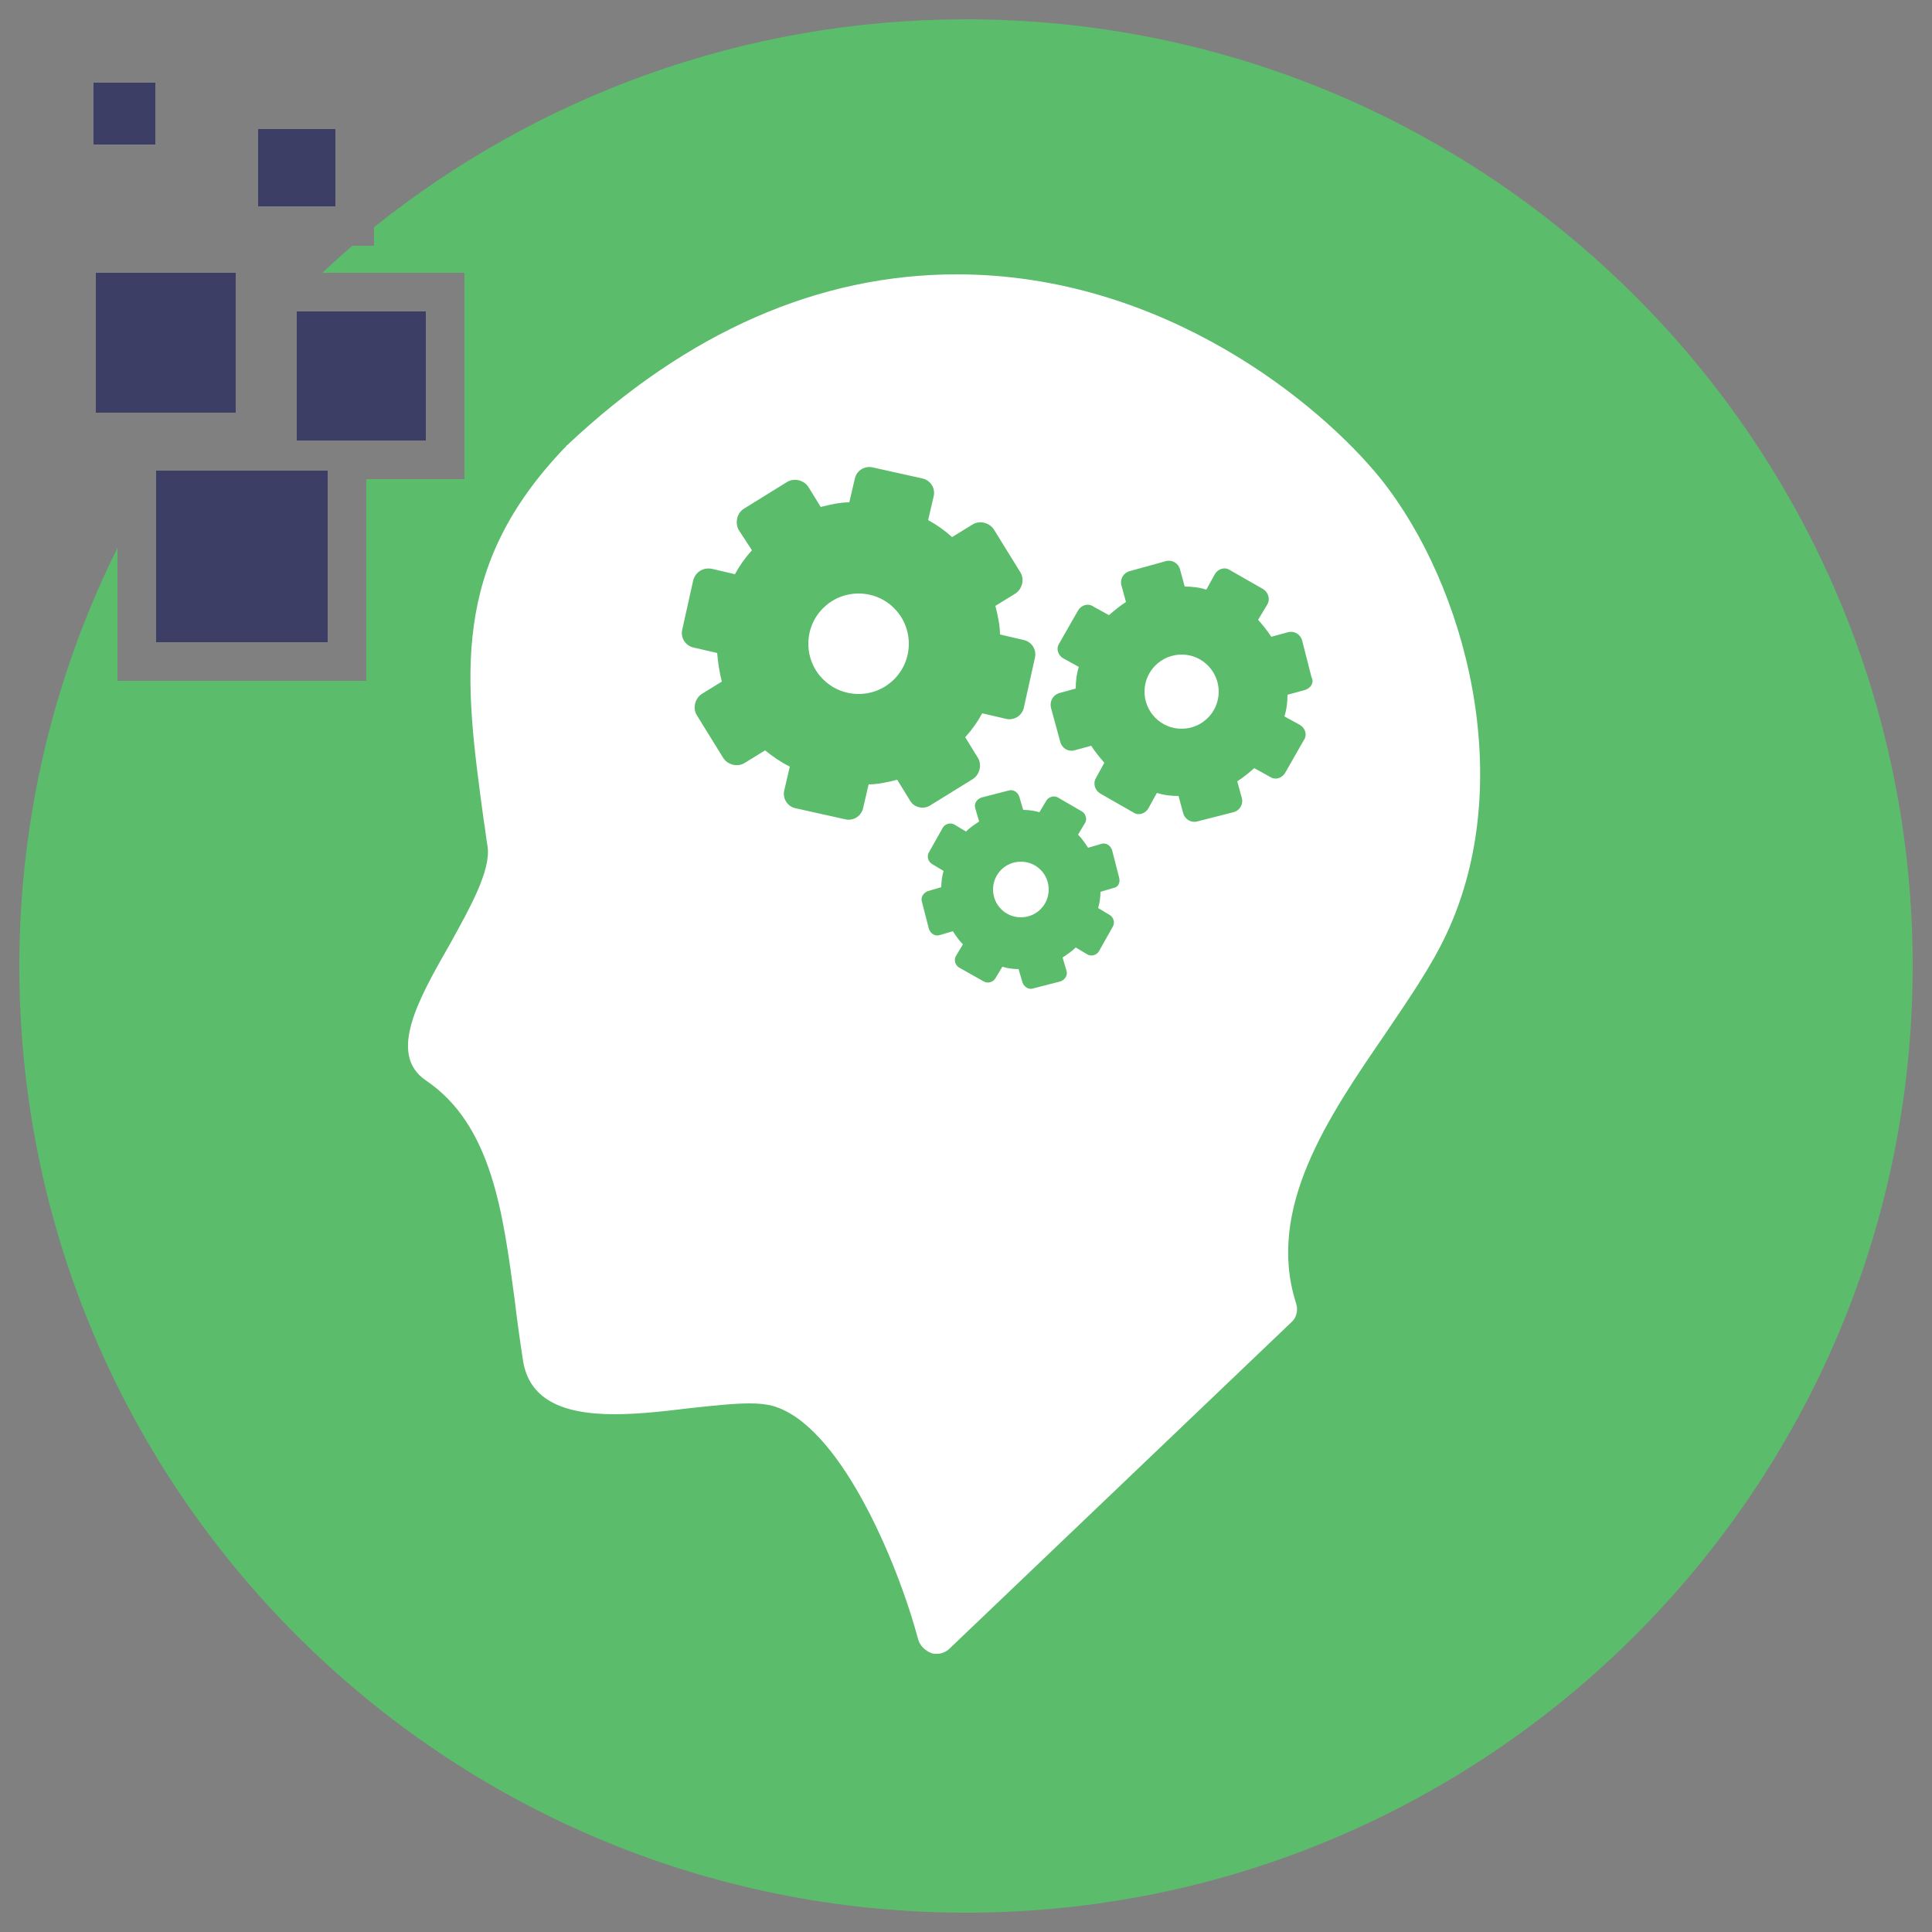 <?xml version="1.0" encoding="utf-8"?>
<!-- Generator: Adobe Illustrator 27.9.4, SVG Export Plug-In . SVG Version: 9.03 Build 54784)  -->
<svg version="1.1" id="Layer_1" xmlns="http://www.w3.org/2000/svg" xmlns:xlink="http://www.w3.org/1999/xlink" x="0px" y="0px"
	 viewBox="0 0 25 25" style="enable-background:new 0 0 25 25;" xml:space="preserve">
<rect x="0" y="0" width="25" height="25" fill="#808080" stroke="none"/>
<style type="text/css">
	.st0{fill:#3D3E65;}
	.st1{fill:#5BBC6B;}
	.st2{fill:#FFFFFF;}
</style>
<g>
	<rect x="2.02" y="6.09" class="st0" width="2.22" height="2.22"/>
	<rect x="1.24" y="3.53" class="st0" width="1.81" height="1.81"/>
	<rect x="3.84" y="4.03" class="st0" width="1.67" height="1.67"/>
	<rect x="3.34" y="1.67" class="st0" width="1" height="1"/>
	<rect x="1.21" y="1.07" class="st0" width="0.8" height="0.8"/>
</g>
<path class="st1" d="M12.5,0.25c-2.9,0-5.56,1.01-7.66,2.69v0.24H4.56C4.43,3.29,4.3,3.41,4.17,3.53h1.84v2.67H4.74v2.61H1.52V7.09
	c-0.81,1.63-1.27,3.47-1.27,5.41c0,6.77,5.49,12.25,12.25,12.25s12.25-5.49,12.25-12.25C24.75,5.73,19.27,0.25,12.5,0.25z"/>
<g>
	<path class="st2" d="M13.57,11.51c0,0.2-0.16,0.36-0.36,0.36c-0.2,0-0.36-0.16-0.36-0.36c0-0.2,0.16-0.36,0.36-0.36
		C13.41,11.15,13.57,11.31,13.57,11.51L13.57,11.51z M13.57,11.51"/>
	<path class="st2" d="M15.77,8.95c0,0.27-0.22,0.48-0.48,0.48c-0.27,0-0.48-0.22-0.48-0.48c0-0.27,0.22-0.48,0.48-0.48
		C15.56,8.47,15.77,8.69,15.77,8.95L15.77,8.95z M15.77,8.95"/>
	<path class="st2" d="M11.76,8.33c0,0.36-0.29,0.65-0.65,0.65c-0.36,0-0.65-0.29-0.65-0.65c0-0.36,0.29-0.65,0.65-0.65
		C11.47,7.68,11.76,7.97,11.76,8.33L11.76,8.33z M11.76,8.33"/>
	<path class="st2" d="M17.87,6.2c-0.79-0.98-2.82-2.65-5.49-2.65c-1.78,0-3.48,0.74-5.04,2.21c0,0-0.01,0-0.01,0.01
		c-1.52,1.57-1.32,3.01-1.07,4.85c0.02,0.11,0.03,0.23,0.05,0.34c0.04,0.31-0.23,0.79-0.49,1.26c-0.4,0.7-0.81,1.42-0.31,1.76
		c0.86,0.58,1,1.73,1.15,2.84c0.03,0.26,0.07,0.54,0.11,0.8c0.08,0.46,0.46,0.68,1.18,0.68c0.32,0,0.66-0.04,0.99-0.08
		c0.28-0.03,0.55-0.06,0.76-0.06c0.12,0,0.21,0.01,0.29,0.03c0.86,0.23,1.61,1.98,1.89,3.02c0.02,0.08,0.09,0.15,0.17,0.18
		c0.02,0.01,0.05,0.01,0.07,0.01c0.06,0,0.12-0.02,0.17-0.07l4.42-4.22c0.07-0.06,0.09-0.16,0.06-0.25
		c-0.39-1.22,0.42-2.41,1.14-3.46c0.31-0.46,0.61-0.89,0.81-1.32C19.64,10.11,18.97,7.58,17.87,6.2L17.87,6.2z M11.77,10.35
		l-0.16-0.26c-0.12,0.03-0.25,0.06-0.37,0.06l-0.07,0.3c-0.02,0.11-0.13,0.18-0.24,0.15l-0.63-0.14c-0.11-0.02-0.18-0.13-0.15-0.24
		l0.07-0.3C10.1,9.86,10,9.79,9.9,9.71L9.64,9.87C9.55,9.93,9.42,9.9,9.36,9.81L9.02,9.26C8.96,9.17,8.99,9.04,9.08,8.98l0.26-0.16
		C9.31,8.7,9.29,8.57,9.28,8.45l-0.3-0.07C8.87,8.36,8.8,8.25,8.83,8.14l0.14-0.63C9,7.4,9.1,7.34,9.21,7.36l0.3,0.07
		c0.06-0.11,0.13-0.21,0.22-0.31L9.56,6.86C9.51,6.77,9.53,6.64,9.63,6.58l0.55-0.34c0.09-0.06,0.22-0.03,0.28,0.06l0.16,0.26
		c0.12-0.03,0.25-0.06,0.37-0.06l0.07-0.3c0.02-0.11,0.13-0.18,0.24-0.15l0.63,0.14c0.11,0.02,0.18,0.13,0.15,0.24l-0.07,0.3
		c0.11,0.06,0.21,0.13,0.31,0.22l0.26-0.16c0.09-0.06,0.22-0.03,0.28,0.06l0.34,0.55c0.06,0.09,0.03,0.22-0.06,0.28l-0.26,0.16
		c0.03,0.12,0.06,0.25,0.06,0.37l0.3,0.07c0.11,0.02,0.18,0.13,0.15,0.24l-0.14,0.63c-0.02,0.11-0.13,0.18-0.24,0.15l-0.3-0.07
		c-0.06,0.11-0.13,0.21-0.22,0.31l0.16,0.26c0.06,0.09,0.03,0.22-0.06,0.28l-0.55,0.34C11.95,10.48,11.82,10.45,11.77,10.35
		L11.77,10.35z M14.41,11.49l-0.17,0.05c0,0.07-0.01,0.14-0.03,0.21l0.15,0.09c0.05,0.03,0.07,0.1,0.04,0.15l-0.18,0.32
		c-0.03,0.05-0.1,0.07-0.15,0.04l-0.15-0.09c-0.05,0.05-0.11,0.09-0.17,0.13l0.05,0.17c0.02,0.06-0.02,0.12-0.08,0.14l-0.35,0.09
		c-0.06,0.02-0.12-0.02-0.14-0.08l-0.05-0.17c-0.07,0-0.14-0.01-0.21-0.03l-0.09,0.15c-0.03,0.05-0.1,0.07-0.15,0.04l-0.32-0.18
		c-0.05-0.03-0.07-0.1-0.04-0.15l0.09-0.15c-0.05-0.05-0.09-0.11-0.13-0.17l-0.17,0.05c-0.06,0.02-0.12-0.02-0.14-0.08l-0.09-0.35
		c-0.02-0.06,0.02-0.12,0.08-0.14l0.17-0.05c0-0.07,0.01-0.14,0.03-0.21l-0.15-0.09c-0.05-0.03-0.07-0.1-0.04-0.15l0.18-0.32
		c0.03-0.05,0.1-0.07,0.15-0.04l0.15,0.09c0.05-0.05,0.11-0.09,0.17-0.13l-0.05-0.17c-0.02-0.06,0.02-0.12,0.08-0.14l0.35-0.09
		c0.06-0.02,0.12,0.02,0.14,0.08l0.05,0.17c0.07,0,0.14,0.01,0.21,0.03l0.09-0.15c0.03-0.05,0.1-0.07,0.15-0.04L14,10.5
		c0.05,0.03,0.07,0.1,0.04,0.15l-0.09,0.15c0.05,0.05,0.09,0.11,0.13,0.17l0.17-0.05c0.06-0.02,0.12,0.02,0.14,0.08l0.09,0.35
		C14.5,11.42,14.47,11.48,14.41,11.49L14.41,11.49z M16.88,8.93l-0.22,0.06c0,0.09-0.01,0.19-0.04,0.28l0.2,0.11
		c0.07,0.04,0.1,0.13,0.05,0.2l-0.24,0.42c-0.04,0.07-0.13,0.1-0.2,0.05l-0.2-0.11c-0.07,0.06-0.14,0.12-0.22,0.17l0.06,0.22
		c0.02,0.08-0.03,0.16-0.11,0.18l-0.47,0.12c-0.08,0.02-0.16-0.03-0.18-0.11l-0.06-0.22c-0.09,0-0.19-0.01-0.28-0.04l-0.11,0.2
		c-0.04,0.07-0.13,0.1-0.2,0.05l-0.42-0.24c-0.07-0.04-0.1-0.13-0.06-0.2l0.11-0.2c-0.06-0.07-0.12-0.14-0.17-0.22l-0.22,0.06
		c-0.08,0.02-0.16-0.03-0.18-0.11L13.6,9.16C13.58,9.08,13.62,9,13.7,8.97l0.22-0.06c0-0.09,0.01-0.19,0.04-0.28l-0.2-0.11
		c-0.07-0.04-0.1-0.13-0.05-0.2l0.24-0.42c0.04-0.07,0.13-0.1,0.2-0.05l0.2,0.11c0.07-0.06,0.14-0.12,0.22-0.17l-0.06-0.22
		c-0.02-0.08,0.03-0.16,0.11-0.18l0.47-0.13c0.08-0.02,0.16,0.03,0.18,0.11l0.06,0.22c0.09,0,0.19,0.01,0.28,0.04l0.11-0.2
		c0.04-0.07,0.13-0.1,0.2-0.05l0.42,0.24c0.07,0.04,0.1,0.13,0.06,0.2l-0.12,0.2c0.06,0.07,0.12,0.14,0.17,0.22l0.22-0.06
		c0.08-0.02,0.16,0.03,0.18,0.11l0.12,0.47C17.01,8.83,16.96,8.91,16.88,8.93L16.88,8.93z M16.88,8.93"/>
</g>
</svg>
